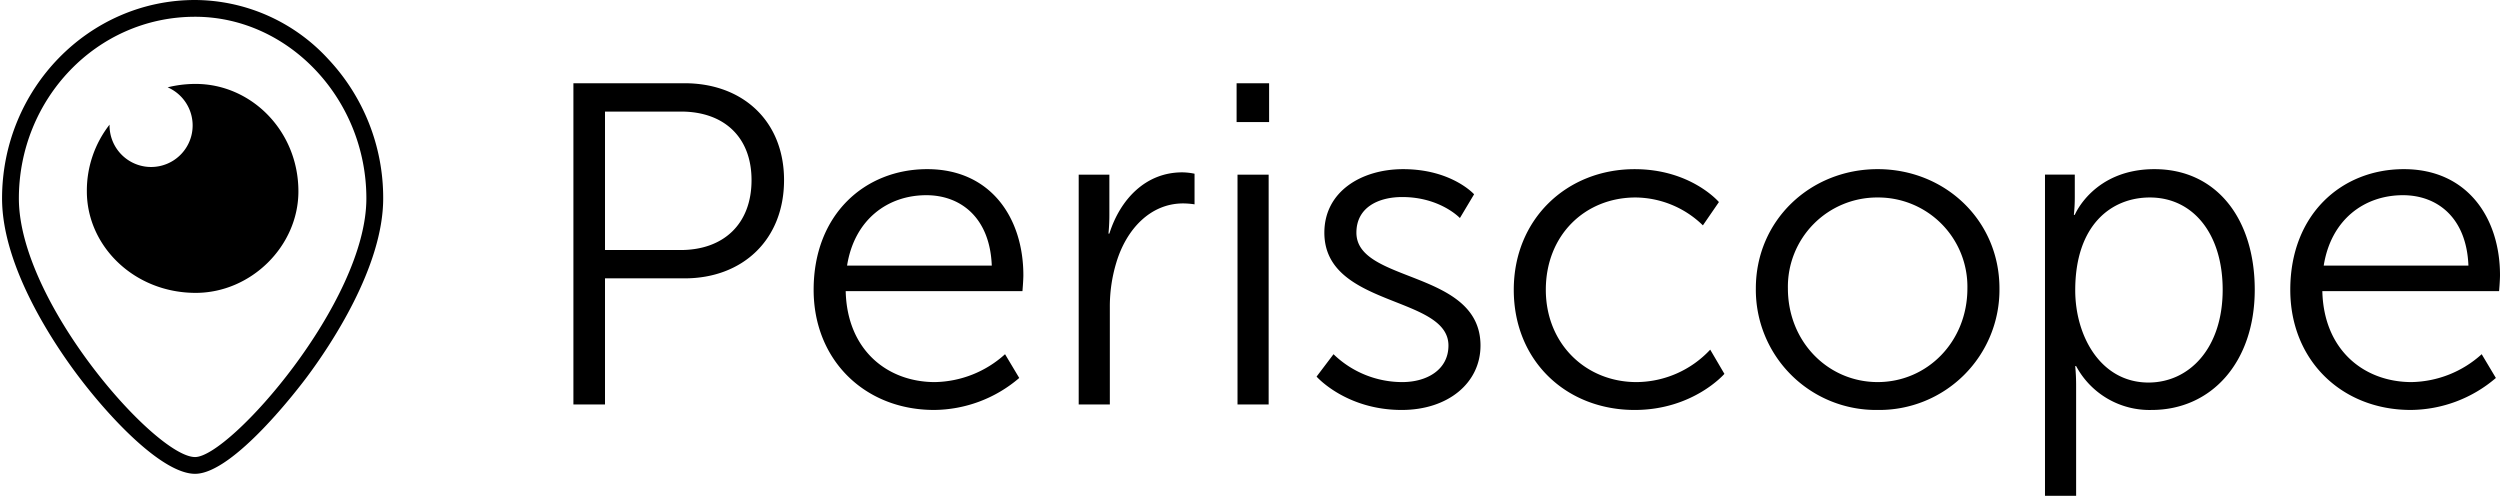 <svg xmlns="http://www.w3.org/2000/svg" width="595" height="118" viewBox="0 0 595 118">
<defs>
    <style>
      .cls-1 {
        fill-rule: evenodd;
      }
    </style>
  </defs>
  <path id="peri" class="cls-1" d="M594.783,69.294H552.716c0.327,14.029,9.917,21.641,21.251,21.641A25.508,25.508,0,0,0,590.642,84.3l3.378,5.655a31.453,31.453,0,0,1-20.271,7.612c-16.347,0-28.662-11.745-28.662-28.6,0-17.944,12.206-28.71,27.028-28.71,15.148,0,22.886,11.636,22.886,25.23C595,66.793,594.783,69.294,594.783,69.294ZM571.9,46.457c-9.155,0-17.11,5.764-18.854,16.748h34.438C587.045,51.785,580.07,46.457,571.9,46.457ZM512.1,97.569a19.792,19.792,0,0,1-17.982-10.44H493.9a47.847,47.847,0,0,1,.218,4.785v26.1h-7.411V41.563H493.8v5.329a40.268,40.268,0,0,1-.218,4.241H493.8s4.468-10.875,18.962-10.875c14.713,0,23.868,11.745,23.868,28.71C536.625,86.259,526.271,97.569,512.1,97.569ZM511.668,47c-9.155,0-17.764,6.525-17.764,22.076,0,10.984,6.1,21.968,17.437,21.968,9.7,0,17.655-8.156,17.655-22.076C529,55.592,521.912,47,511.668,47ZM446.88,97.569a28.6,28.6,0,0,1-28.989-28.928c0-16.2,12.969-28.384,28.989-28.384s28.99,12.18,28.99,28.384A28.6,28.6,0,0,1,446.88,97.569Zm0-50.569a21.239,21.239,0,0,0-21.36,21.641c0,12.724,9.59,22.294,21.36,22.294s21.361-9.57,21.361-22.294A21.24,21.24,0,0,0,446.88,47ZM389.485,90.936a24.166,24.166,0,0,0,17.546-7.721l3.378,5.764s-7.411,8.591-21.36,8.591c-16.239,0-28.772-11.636-28.772-28.6,0-16.856,12.642-28.71,28.772-28.71,13.405,0,20.052,7.83,20.052,7.83l-3.814,5.546A23.232,23.232,0,0,0,389.267,47c-11.988,0-21.361,8.918-21.361,21.968C367.906,81.8,377.388,90.936,389.485,90.936Zm-55.87,6.634c-13.3,0-20.271-7.939-20.271-7.939l4.032-5.329a23.541,23.541,0,0,0,16.348,6.634c5.885,0,11.007-2.936,11.007-8.7,0-11.963-29.534-9.026-29.534-26.861,0-9.788,8.827-15.116,18.745-15.116,11.552,0,16.892,5.981,16.892,5.981l-3.378,5.655s-4.687-5-13.732-5c-5.558,0-10.9,2.393-10.9,8.483,0,12.071,29.534,8.809,29.534,26.861C352.36,91.153,344.622,97.569,333.615,97.569ZM294.31,19.813h7.738v9.244H294.31V19.813ZM265.667,62.552a36.007,36.007,0,0,0-1.526,10.658V96.264H256.73v-54.7h7.3v9.679c0,2.393-.218,4.35-0.218,4.35h0.218c2.616-8.265,8.719-14.573,17.328-14.573a14.857,14.857,0,0,1,2.943.326v7.286a18.805,18.805,0,0,0-2.725-.218C273.841,48.414,268.065,54.5,265.667,62.552Zm-64.389,6.743c0.326,14.029,9.917,21.641,21.251,21.641A25.507,25.507,0,0,0,239.2,84.3l3.379,5.655a31.453,31.453,0,0,1-20.271,7.612c-16.347,0-28.662-11.745-28.662-28.6,0-17.944,12.206-28.71,27.027-28.71,15.149,0,22.887,11.636,22.887,25.23,0,1.305-.218,3.806-0.218,3.806H201.278Zm19.18-22.838c-9.154,0-17.11,5.764-18.854,16.748h34.439C235.607,51.785,228.632,46.457,220.458,46.457Zm-57.5,19.792H143.991V96.264h-7.52V19.813h26.483c13.732,0,23.649,8.917,23.649,23.055C186.6,57.114,176.686,66.249,162.954,66.249Zm-0.872-39.694H143.991V59.507h17.982c10.244,0,16.892-6.2,16.892-16.639C178.865,32.536,172.217,26.555,162.082,26.555ZM46.426,112.767c-7.522,0-19.61-12.441-27.676-23.094C13.26,82.422.491,63.771,0.491,47.231,0.491,21.187,21.1,0,46.426,0A43.29,43.29,0,0,1,78.069,14.008,48.2,48.2,0,0,1,91.2,47.231C91.2,63.6,78.541,82.348,73.1,89.648,71.337,92.015,55.606,112.767,46.426,112.767Zm0-108.778C23,3.989,4.491,23.586,4.491,47.231c0,24.7,32.555,61.545,41.935,61.545,8.215,0,40.77-36.843,40.77-61.545C87.2,23.586,68.682,3.989,46.426,3.989ZM20.672,45.549a25.491,25.491,0,0,1,5.4-15.88c0,0.025,0,.049,0,0.073a9.889,9.889,0,1,0,13.827-8.958,27.511,27.511,0,0,1,6.669-.81c13.182,0,24.452,11.132,24.452,25.575,0,13.022-11.269,24.154-24.452,24.154C31.942,69.7,20.672,58.571,20.672,45.549ZM301.939,96.264h-7.411v-54.7h7.411v54.7Z"/>
</svg>
